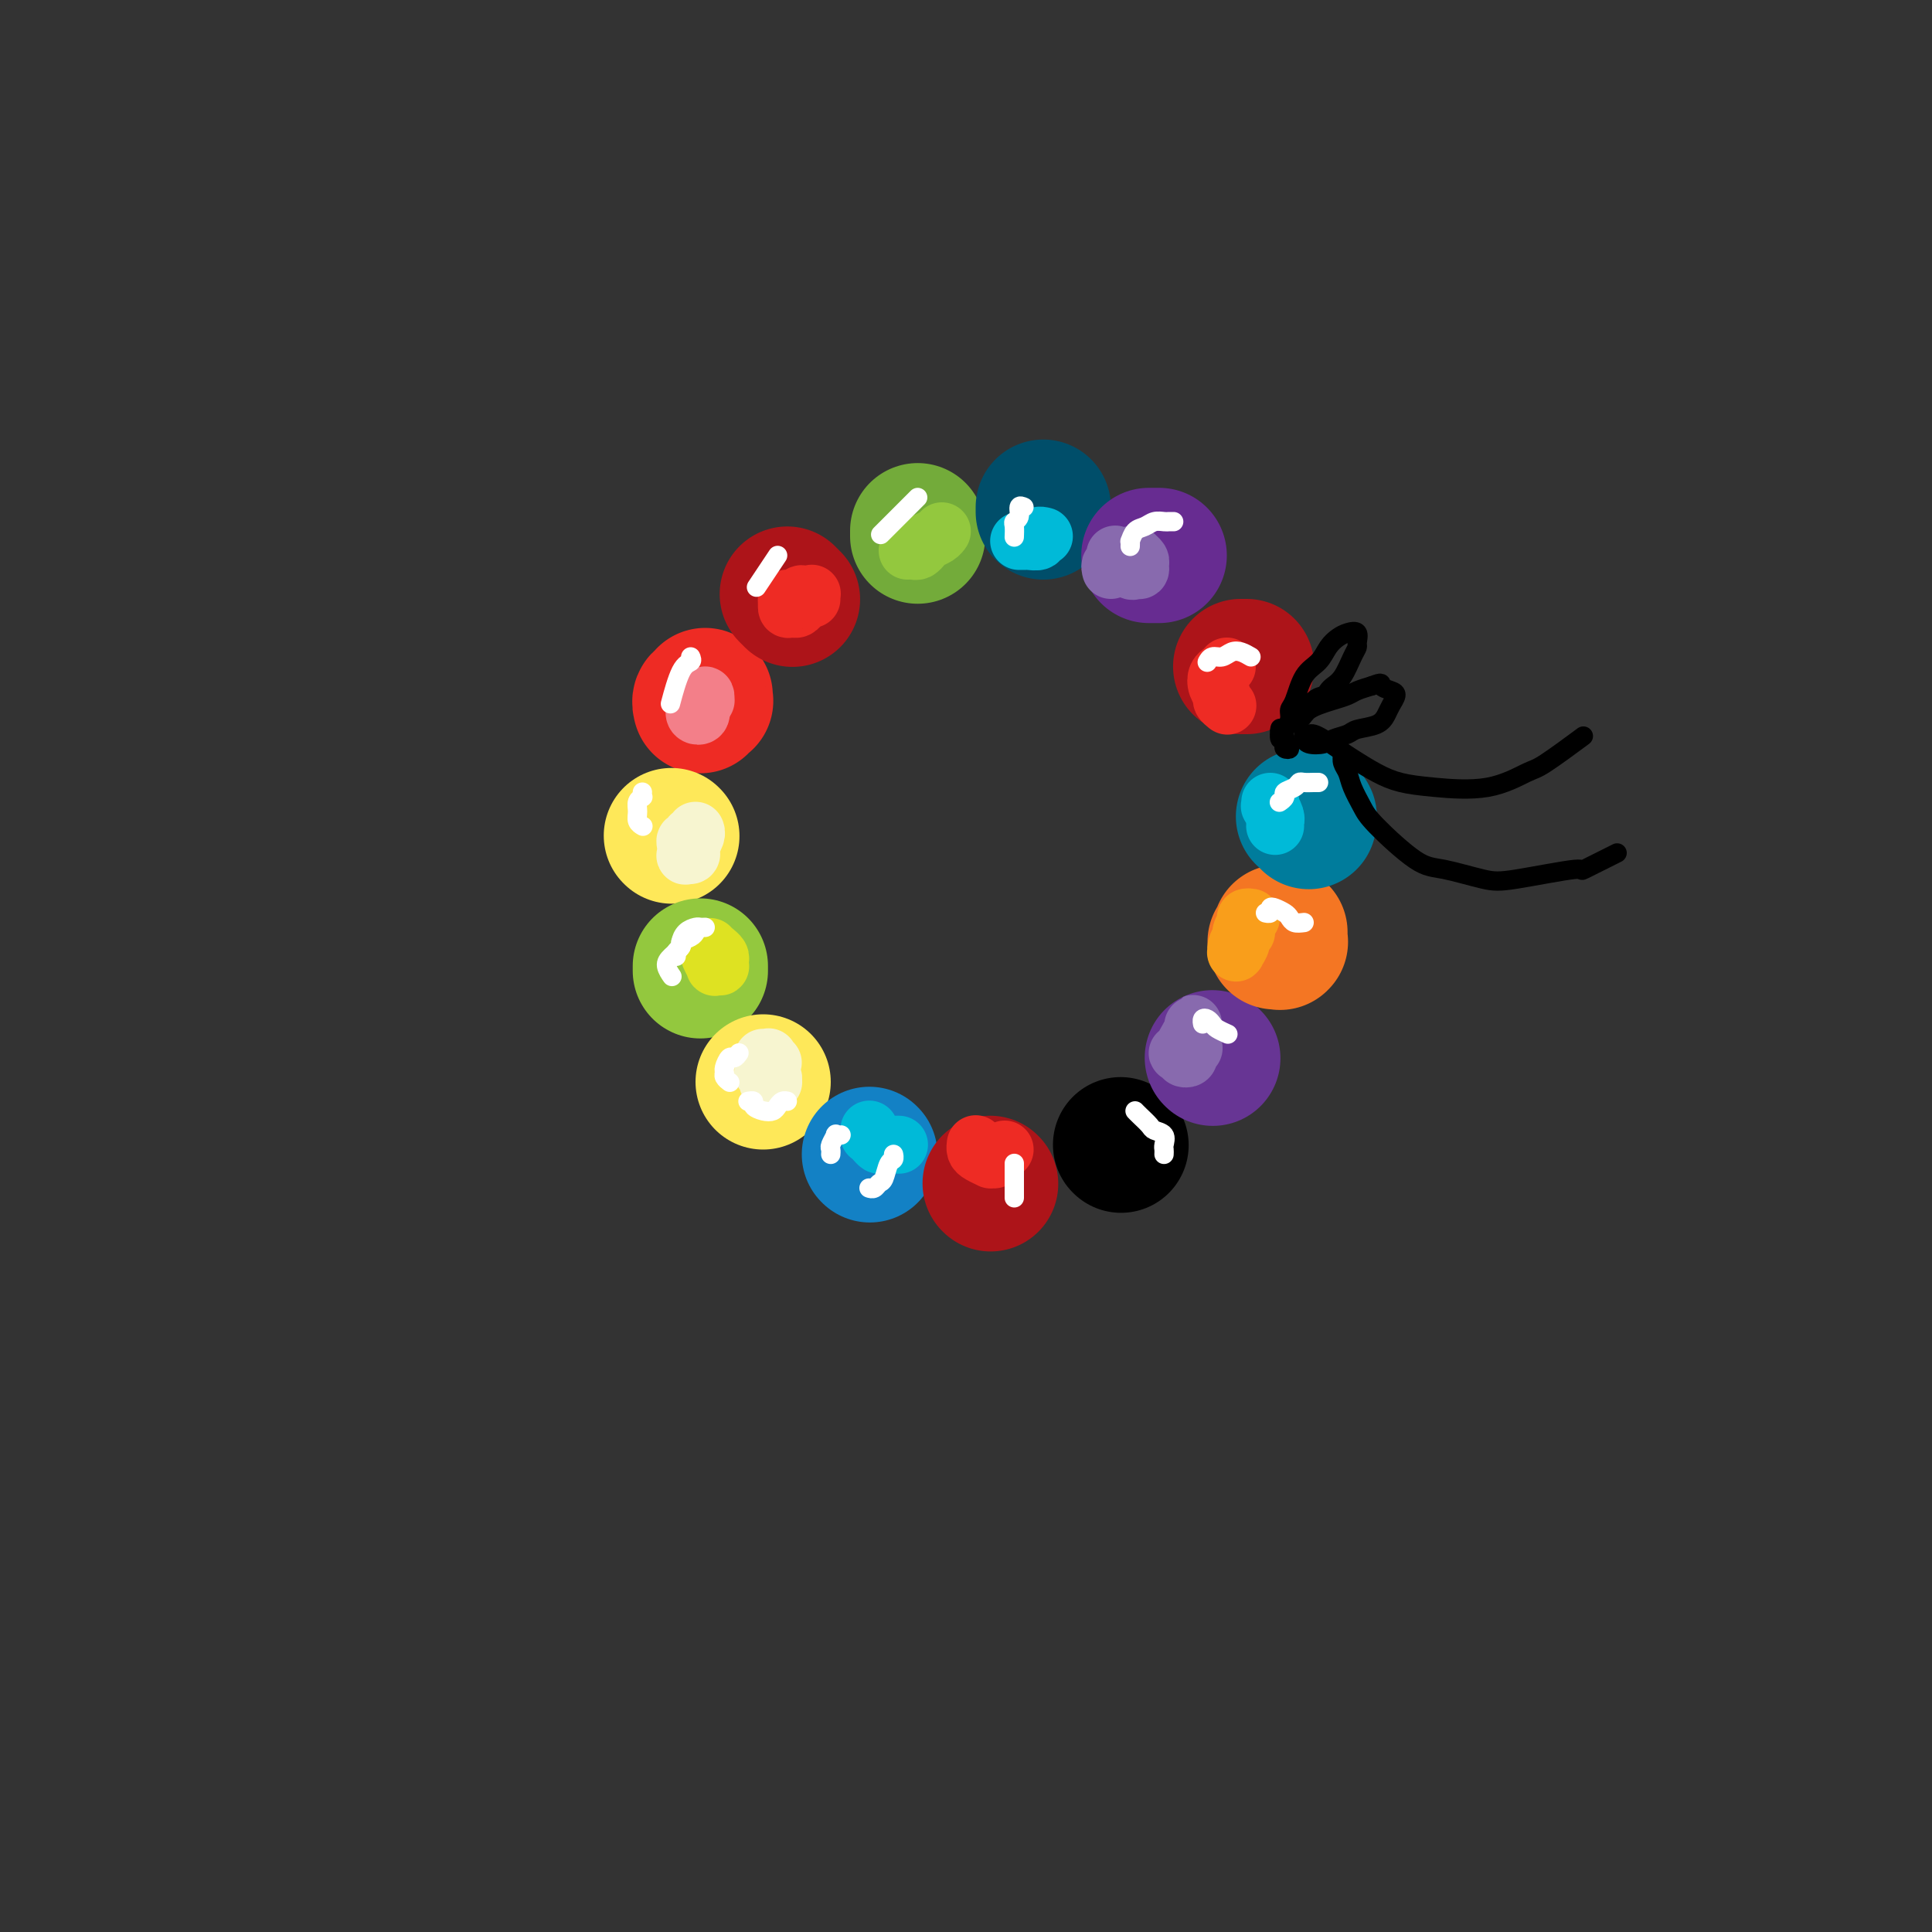 <svg viewBox='0 0 400 400' version='1.1' xmlns='http://www.w3.org/2000/svg' xmlns:xlink='http://www.w3.org/1999/xlink'><rect x="0" y="0" width="400" height="400" fill="#333333" stroke="none"/><g fill='none' stroke='rgb(238,43,36)' stroke-width='28' stroke-linecap='round' stroke-linejoin='round'><path d='M146,144c-0.030,0.415 -0.061,0.829 0,1c0.061,0.171 0.212,0.098 0,0c-0.212,-0.098 -0.789,-0.222 -1,0c-0.211,0.222 -0.057,0.791 0,1c0.057,0.209 0.016,0.060 0,0c-0.016,-0.060 -0.008,-0.030 0,0'/></g>
<g fill='none' stroke='rgb(254,232,89)' stroke-width='28' stroke-linecap='round' stroke-linejoin='round'><path d='M139,173c0.000,0.000 0.100,0.100 0.1,0.1'/></g>
<g fill='none' stroke='rgb(147,200,62)' stroke-width='28' stroke-linecap='round' stroke-linejoin='round'><path d='M145,200c0.000,0.417 0.000,0.833 0,1c0.000,0.167 0.000,0.083 0,0'/></g>
<g fill='none' stroke='rgb(254,232,89)' stroke-width='28' stroke-linecap='round' stroke-linejoin='round'><path d='M158,224c0.000,0.000 0.000,0.000 0,0c0.000,0.000 0.000,0.000 0,0c0.000,0.000 0.000,0.000 0,0'/></g>
<g fill='none' stroke='rgb(19,129,197)' stroke-width='28' stroke-linecap='round' stroke-linejoin='round'><path d='M180,239c0.000,0.000 0.100,0.100 0.1,0.1'/></g>
<g fill='none' stroke='rgb(173,20,25)' stroke-width='28' stroke-linecap='round' stroke-linejoin='round'><path d='M205,245c0.000,0.000 0.100,0.100 0.1,0.1'/></g>
<g fill='none' stroke='rgb(0,0,0)' stroke-width='28' stroke-linecap='round' stroke-linejoin='round'><path d='M232,237c0.000,0.000 0.100,0.100 0.1,0.1'/></g>
<g fill='none' stroke='rgb(103,53,148)' stroke-width='28' stroke-linecap='round' stroke-linejoin='round'><path d='M251,219c0.000,0.000 0.100,0.100 0.1,0.1'/></g>
<g fill='none' stroke='rgb(244,118,35)' stroke-width='28' stroke-linecap='round' stroke-linejoin='round'><path d='M265,193c0.000,0.453 0.000,0.906 0,1c-0.000,0.094 -0.000,-0.171 0,0c0.000,0.171 0.001,0.778 0,1c-0.001,0.222 -0.004,0.060 0,0c0.004,-0.060 0.015,-0.016 0,0c-0.015,0.016 -0.056,0.004 0,0c0.056,-0.004 0.207,-0.001 0,0c-0.207,0.001 -0.774,0.000 -1,0c-0.226,-0.000 -0.113,-0.000 0,0'/></g>
<g fill='none' stroke='rgb(0,124,156)' stroke-width='28' stroke-linecap='round' stroke-linejoin='round'><path d='M270,169c-0.113,0.030 -0.226,0.061 0,0c0.226,-0.061 0.793,-0.212 1,0c0.207,0.212 0.056,0.788 0,1c-0.056,0.212 -0.016,0.061 0,0c0.016,-0.061 0.008,-0.030 0,0'/></g>
<g fill='none' stroke='rgb(173,20,25)' stroke-width='28' stroke-linecap='round' stroke-linejoin='round'><path d='M163,123c0.422,0.422 0.844,0.844 1,1c0.156,0.156 0.044,0.044 0,0c-0.044,-0.044 -0.022,-0.022 0,0'/></g>
<g fill='none' stroke='rgb(115,171,58)' stroke-width='28' stroke-linecap='round' stroke-linejoin='round'><path d='M190,110c0.000,-0.111 0.000,-0.222 0,0c0.000,0.222 0.000,0.778 0,1c0.000,0.222 0.000,0.111 0,0'/></g>
<g fill='none' stroke='rgb(0,78,106)' stroke-width='28' stroke-linecap='round' stroke-linejoin='round'><path d='M216,105c0.000,0.417 0.000,0.833 0,1c0.000,0.167 0.000,0.083 0,0'/></g>
<g fill='none' stroke='rgb(103,44,145)' stroke-width='28' stroke-linecap='round' stroke-linejoin='round'><path d='M238,115c-0.121,0.000 -0.242,0.000 0,0c0.242,0.000 0.848,0.000 1,0c0.152,-0.000 -0.152,0.000 0,0c0.152,0.000 0.758,0.000 1,0c0.242,0.000 0.121,0.000 0,0'/></g>
<g fill='none' stroke='rgb(173,20,25)' stroke-width='28' stroke-linecap='round' stroke-linejoin='round'><path d='M257,138c-0.113,0.000 -0.226,0.000 0,0c0.226,0.000 0.792,0.000 1,0c0.208,0.000 0.060,0.000 0,0c-0.060,0.000 -0.030,0.000 0,0'/></g>
<g fill='none' stroke='rgb(238,43,36)' stroke-width='12' stroke-linecap='round' stroke-linejoin='round'><path d='M147,145c-0.002,-0.009 -0.004,-0.017 0,0c0.004,0.017 0.016,0.061 0,0c-0.016,-0.061 -0.058,-0.227 0,0c0.058,0.227 0.215,0.845 0,1c-0.215,0.155 -0.804,-0.155 -1,0c-0.196,0.155 -0.000,0.773 0,1c0.000,0.227 -0.196,0.061 0,0c0.196,-0.061 0.783,-0.016 1,0c0.217,0.016 0.062,0.005 0,0c-0.062,-0.005 -0.031,-0.002 0,0'/><path d='M168,124c-0.342,0.144 -0.684,0.287 -1,0c-0.316,-0.287 -0.605,-1.005 -1,-1c-0.395,0.005 -0.894,0.732 -1,1c-0.106,0.268 0.182,0.076 0,0c-0.182,-0.076 -0.833,-0.035 -1,0c-0.167,0.035 0.151,0.066 0,0c-0.151,-0.066 -0.769,-0.228 -1,0c-0.231,0.228 -0.073,0.847 0,1c0.073,0.153 0.061,-0.158 0,0c-0.061,0.158 -0.171,0.786 0,1c0.171,0.214 0.624,0.015 1,0c0.376,-0.015 0.675,0.154 1,0c0.325,-0.154 0.675,-0.630 1,-1c0.325,-0.370 0.623,-0.635 1,-1c0.377,-0.365 0.832,-0.829 1,-1c0.168,-0.171 0.048,-0.049 0,0c-0.048,0.049 -0.024,0.024 0,0'/><path d='M254,138c-0.318,0.355 -0.636,0.711 -1,1c-0.364,0.289 -0.773,0.512 -1,1c-0.227,0.488 -0.271,1.241 0,2c0.271,0.759 0.856,1.523 1,2c0.144,0.477 -0.154,0.667 0,1c0.154,0.333 0.758,0.809 1,1c0.242,0.191 0.121,0.095 0,0'/><path d='M202,237c0.014,-0.091 0.027,-0.182 0,0c-0.027,0.182 -0.095,0.638 0,1c0.095,0.362 0.354,0.630 1,1c0.646,0.370 1.679,0.842 2,1c0.321,0.158 -0.072,0.004 0,0c0.072,-0.004 0.607,0.143 1,0c0.393,-0.143 0.644,-0.577 1,-1c0.356,-0.423 0.816,-0.835 1,-1c0.184,-0.165 0.092,-0.082 0,0'/></g>
<g fill='none' stroke='rgb(0,186,216)' stroke-width='12' stroke-linecap='round' stroke-linejoin='round'><path d='M180,234c-0.006,-0.119 -0.012,-0.238 0,0c0.012,0.238 0.043,0.834 0,1c-0.043,0.166 -0.162,-0.099 0,0c0.162,0.099 0.603,0.562 1,1c0.397,0.438 0.751,0.849 1,1c0.249,0.151 0.393,0.040 1,0c0.607,-0.040 1.678,-0.011 2,0c0.322,0.011 -0.106,0.003 0,0c0.106,-0.003 0.744,-0.001 1,0c0.256,0.001 0.128,0.000 0,0'/><path d='M263,166c0.030,0.475 0.061,0.949 0,1c-0.061,0.051 -0.212,-0.322 0,0c0.212,0.322 0.789,1.341 1,2c0.211,0.659 0.057,0.960 0,1c-0.057,0.040 -0.015,-0.182 0,0c0.015,0.182 0.004,0.766 0,1c-0.004,0.234 -0.002,0.117 0,0'/><path d='M211,112c0.436,-0.002 0.872,-0.004 1,0c0.128,0.004 -0.053,0.015 0,0c0.053,-0.015 0.340,-0.057 1,0c0.660,0.057 1.692,0.211 2,0c0.308,-0.211 -0.109,-0.788 0,-1c0.109,-0.212 0.746,-0.061 1,0c0.254,0.061 0.127,0.030 0,0'/></g>
<g fill='none' stroke='rgb(147,200,62)' stroke-width='12' stroke-linecap='round' stroke-linejoin='round'><path d='M188,114c0.024,-0.002 0.048,-0.003 0,0c-0.048,0.003 -0.169,0.012 0,0c0.169,-0.012 0.626,-0.044 1,0c0.374,0.044 0.664,0.166 1,0c0.336,-0.166 0.717,-0.619 1,-1c0.283,-0.381 0.468,-0.690 1,-1c0.532,-0.310 1.413,-0.622 2,-1c0.587,-0.378 0.882,-0.822 1,-1c0.118,-0.178 0.059,-0.089 0,0'/><path d='M150,195c-0.423,-0.122 -0.845,-0.244 -1,0c-0.155,0.244 -0.042,0.853 0,1c0.042,0.147 0.011,-0.168 0,0c-0.011,0.168 -0.004,0.819 0,1c0.004,0.181 0.005,-0.109 0,0c-0.005,0.109 -0.015,0.618 0,1c0.015,0.382 0.057,0.638 0,1c-0.057,0.362 -0.211,0.829 0,1c0.211,0.171 0.788,0.046 1,0c0.212,-0.046 0.061,-0.013 0,0c-0.061,0.013 -0.030,0.007 0,0'/></g>
<g fill='none' stroke='rgb(222,226,34)' stroke-width='12' stroke-linecap='round' stroke-linejoin='round'><path d='M147,197c-0.009,-0.522 -0.017,-1.044 0,-1c0.017,0.044 0.061,0.652 0,1c-0.061,0.348 -0.227,0.434 0,1c0.227,0.566 0.845,1.613 1,2c0.155,0.387 -0.154,0.115 0,0c0.154,-0.115 0.770,-0.073 1,0c0.230,0.073 0.076,0.177 0,0c-0.076,-0.177 -0.072,-0.635 0,-1c0.072,-0.365 0.212,-0.637 0,-1c-0.212,-0.363 -0.775,-0.818 -1,-1c-0.225,-0.182 -0.113,-0.091 0,0'/></g>
<g fill='none' stroke='rgb(254,232,89)' stroke-width='12' stroke-linecap='round' stroke-linejoin='round'><path d='M160,218c-0.130,-0.059 -0.260,-0.117 0,0c0.260,0.117 0.911,0.411 1,1c0.089,0.589 -0.382,1.474 0,2c0.382,0.526 1.619,0.692 2,1c0.381,0.308 -0.093,0.759 0,1c0.093,0.241 0.753,0.271 1,0c0.247,-0.271 0.080,-0.843 0,-1c-0.080,-0.157 -0.074,0.102 0,0c0.074,-0.102 0.216,-0.563 0,-1c-0.216,-0.437 -0.789,-0.848 -1,-1c-0.211,-0.152 -0.060,-0.043 0,0c0.060,0.043 0.030,0.022 0,0'/></g>
<g fill='none' stroke='rgb(247,245,208)' stroke-width='12' stroke-linecap='round' stroke-linejoin='round'><path d='M158,222c0.454,0.308 0.907,0.615 1,1c0.093,0.385 -0.175,0.847 0,1c0.175,0.153 0.794,-0.004 1,0c0.206,0.004 -0.001,0.169 0,0c0.001,-0.169 0.209,-0.672 0,-1c-0.209,-0.328 -0.837,-0.480 -1,-1c-0.163,-0.520 0.139,-1.408 0,-2c-0.139,-0.592 -0.718,-0.887 -1,-1c-0.282,-0.113 -0.268,-0.044 0,0c0.268,0.044 0.790,0.064 1,0c0.210,-0.064 0.108,-0.213 0,0c-0.108,0.213 -0.221,0.788 0,1c0.221,0.212 0.778,0.061 1,0c0.222,-0.061 0.111,-0.030 0,0'/><path d='M143,173c0.113,0.437 0.225,0.873 0,1c-0.225,0.127 -0.789,-0.056 -1,0c-0.211,0.056 -0.070,0.352 0,1c0.070,0.648 0.070,1.650 0,2c-0.070,0.350 -0.211,0.049 0,0c0.211,-0.049 0.775,0.155 1,0c0.225,-0.155 0.113,-0.669 0,-1c-0.113,-0.331 -0.226,-0.481 0,-1c0.226,-0.519 0.792,-1.409 1,-2c0.208,-0.591 0.060,-0.883 0,-1c-0.060,-0.117 -0.030,-0.058 0,0'/></g>
<g fill='none' stroke='rgb(243,127,137)' stroke-width='12' stroke-linecap='round' stroke-linejoin='round'><path d='M145,145c0.105,0.337 0.211,0.675 0,1c-0.211,0.325 -0.737,0.639 -1,1c-0.263,0.361 -0.263,0.770 0,1c0.263,0.230 0.788,0.281 1,0c0.212,-0.281 0.110,-0.895 0,-1c-0.110,-0.105 -0.230,0.297 0,0c0.230,-0.297 0.808,-1.295 1,-2c0.192,-0.705 -0.002,-1.117 0,-1c0.002,0.117 0.200,0.763 0,1c-0.200,0.237 -0.800,0.063 -1,0c-0.200,-0.063 -0.001,-0.017 0,0c0.001,0.017 -0.196,0.005 0,0c0.196,-0.005 0.783,-0.001 1,0c0.217,0.001 0.062,0.000 0,0c-0.062,-0.000 -0.031,-0.000 0,0'/></g>
<g fill='none' stroke='rgb(136,106,174)' stroke-width='12' stroke-linecap='round' stroke-linejoin='round'><path d='M247,217c0.111,0.023 0.222,0.045 0,0c-0.222,-0.045 -0.777,-0.159 -1,0c-0.223,0.159 -0.113,0.590 0,1c0.113,0.410 0.229,0.797 0,1c-0.229,0.203 -0.804,0.220 -1,0c-0.196,-0.220 -0.014,-0.676 0,-1c0.014,-0.324 -0.139,-0.515 0,-1c0.139,-0.485 0.570,-1.263 1,-2c0.430,-0.737 0.858,-1.435 1,-2c0.142,-0.565 -0.004,-0.999 0,-1c0.004,-0.001 0.158,0.431 0,1c-0.158,0.569 -0.627,1.277 -1,2c-0.373,0.723 -0.650,1.462 -1,2c-0.350,0.538 -0.774,0.876 -1,1c-0.226,0.124 -0.253,0.033 0,0c0.253,-0.033 0.787,-0.010 1,0c0.213,0.010 0.107,0.005 0,0'/><path d='M230,118c-0.114,-0.446 -0.228,-0.891 0,-1c0.228,-0.109 0.797,0.119 1,0c0.203,-0.119 0.038,-0.584 0,-1c-0.038,-0.416 0.049,-0.783 0,-1c-0.049,-0.217 -0.235,-0.283 0,0c0.235,0.283 0.890,0.914 1,1c0.110,0.086 -0.325,-0.372 0,0c0.325,0.372 1.409,1.575 2,2c0.591,0.425 0.690,0.072 1,0c0.310,-0.072 0.830,0.139 1,0c0.170,-0.139 -0.011,-0.627 0,-1c0.011,-0.373 0.213,-0.632 0,-1c-0.213,-0.368 -0.842,-0.846 -1,-1c-0.158,-0.154 0.154,0.015 0,0c-0.154,-0.015 -0.773,-0.214 -1,0c-0.227,0.214 -0.061,0.841 0,1c0.061,0.159 0.016,-0.149 0,0c-0.016,0.149 -0.005,0.757 0,1c0.005,0.243 0.002,0.122 0,0'/></g>
<g fill='none' stroke='rgb(249,158,27)' stroke-width='12' stroke-linecap='round' stroke-linejoin='round'><path d='M258,191c-0.022,-0.067 -0.044,-0.134 0,0c0.044,0.134 0.154,0.468 0,1c-0.154,0.532 -0.573,1.261 -1,2c-0.427,0.739 -0.862,1.488 -1,2c-0.138,0.512 0.019,0.786 0,1c-0.019,0.214 -0.216,0.369 0,0c0.216,-0.369 0.846,-1.262 1,-2c0.154,-0.738 -0.168,-1.322 0,-2c0.168,-0.678 0.826,-1.450 1,-2c0.174,-0.550 -0.135,-0.877 0,-1c0.135,-0.123 0.716,-0.043 1,0c0.284,0.043 0.272,0.049 0,0c-0.272,-0.049 -0.805,-0.153 -1,0c-0.195,0.153 -0.052,0.563 0,1c0.052,0.437 0.014,0.901 0,1c-0.014,0.099 -0.004,-0.166 0,0c0.004,0.166 0.001,0.762 0,1c-0.001,0.238 -0.001,0.119 0,0'/></g>
<g fill='none' stroke='rgb(255,255,255)' stroke-width='4' stroke-linecap='round' stroke-linejoin='round'><path d='M174,235c0.121,-0.015 0.243,-0.029 0,0c-0.243,0.029 -0.850,0.103 -1,0c-0.150,-0.103 0.156,-0.381 0,0c-0.156,0.381 -0.774,1.422 -1,2c-0.226,0.578 -0.061,0.694 0,1c0.061,0.306 0.017,0.802 0,1c-0.017,0.198 -0.009,0.099 0,0'/><path d='M153,218c-0.340,0.477 -0.681,0.954 -1,1c-0.319,0.046 -0.618,-0.338 -1,0c-0.382,0.338 -0.849,1.397 -1,2c-0.151,0.603 0.012,0.750 0,1c-0.012,0.250 -0.199,0.603 0,1c0.199,0.397 0.784,0.838 1,1c0.216,0.162 0.062,0.046 0,0c-0.062,-0.046 -0.031,-0.023 0,0'/><path d='M144,193c-0.183,0.327 -0.365,0.653 -1,1c-0.635,0.347 -1.721,0.713 -2,1c-0.279,0.287 0.251,0.494 0,1c-0.251,0.506 -1.283,1.313 -2,2c-0.717,0.688 -1.120,1.256 -1,2c0.120,0.744 0.763,1.662 1,2c0.237,0.338 0.068,0.097 0,0c-0.068,-0.097 -0.034,-0.048 0,0'/><path d='M133,164c-0.031,0.441 -0.062,0.881 0,1c0.062,0.119 0.216,-0.084 0,0c-0.216,0.084 -0.804,0.453 -1,1c-0.196,0.547 -0.001,1.270 0,2c0.001,0.730 -0.192,1.466 0,2c0.192,0.534 0.769,0.867 1,1c0.231,0.133 0.115,0.067 0,0'/><path d='M143,136c0.167,0.375 0.333,0.750 0,1c-0.333,0.250 -1.167,0.375 -2,2c-0.833,1.625 -1.667,4.750 -2,6c-0.333,1.250 -0.167,0.625 0,0'/><path d='M161,115c-1.667,2.500 -3.333,5.000 -4,6c-0.667,1.000 -0.333,0.500 0,0'/><path d='M190,103c-2.917,2.917 -5.833,5.833 -7,7c-1.167,1.167 -0.583,0.583 0,0'/><path d='M212,105c-0.453,-0.200 -0.906,-0.400 -1,0c-0.094,0.400 0.171,1.400 0,2c-0.171,0.600 -0.778,0.800 -1,1c-0.222,0.200 -0.060,0.400 0,1c0.060,0.600 0.017,1.600 0,2c-0.017,0.400 -0.009,0.200 0,0'/><path d='M243,108c-0.358,-0.007 -0.715,-0.014 -1,0c-0.285,0.014 -0.497,0.050 -1,0c-0.503,-0.050 -1.298,-0.186 -2,0c-0.702,0.186 -1.313,0.695 -2,1c-0.687,0.305 -1.452,0.408 -2,1c-0.548,0.592 -0.879,1.674 -1,2c-0.121,0.326 -0.033,-0.105 0,0c0.033,0.105 0.009,0.744 0,1c-0.009,0.256 -0.005,0.128 0,0'/><path d='M259,136c-0.665,-0.390 -1.331,-0.780 -2,-1c-0.669,-0.220 -1.342,-0.269 -2,0c-0.658,0.269 -1.301,0.857 -2,1c-0.699,0.143 -1.456,-0.157 -2,0c-0.544,0.157 -0.877,0.773 -1,1c-0.123,0.227 -0.035,0.065 0,0c0.035,-0.065 0.018,-0.032 0,0'/><path d='M273,162c-0.223,-0.006 -0.446,-0.013 -1,0c-0.554,0.013 -1.440,0.045 -2,0c-0.560,-0.045 -0.795,-0.166 -1,0c-0.205,0.166 -0.381,0.619 -1,1c-0.619,0.381 -1.681,0.690 -2,1c-0.319,0.310 0.107,0.622 0,1c-0.107,0.378 -0.745,0.822 -1,1c-0.255,0.178 -0.128,0.089 0,0'/><path d='M270,191c-0.748,0.090 -1.497,0.181 -2,0c-0.503,-0.181 -0.761,-0.633 -1,-1c-0.239,-0.367 -0.460,-0.648 -1,-1c-0.540,-0.352 -1.399,-0.774 -2,-1c-0.601,-0.226 -0.945,-0.257 -1,0c-0.055,0.257 0.177,0.800 0,1c-0.177,0.200 -0.765,0.057 -1,0c-0.235,-0.057 -0.118,-0.029 0,0'/><path d='M254,214c0.202,0.090 0.404,0.181 0,0c-0.404,-0.181 -1.415,-0.633 -2,-1c-0.585,-0.367 -0.745,-0.648 -1,-1c-0.255,-0.352 -0.604,-0.775 -1,-1c-0.396,-0.225 -0.837,-0.253 -1,0c-0.163,0.253 -0.046,0.787 0,1c0.046,0.213 0.023,0.107 0,0'/><path d='M241,239c0.015,-0.363 0.030,-0.726 0,-1c-0.030,-0.274 -0.106,-0.458 0,-1c0.106,-0.542 0.392,-1.441 0,-2c-0.392,-0.559 -1.464,-0.777 -2,-1c-0.536,-0.223 -0.535,-0.452 -1,-1c-0.465,-0.548 -1.394,-1.417 -2,-2c-0.606,-0.583 -0.887,-0.881 -1,-1c-0.113,-0.119 -0.056,-0.060 0,0'/><path d='M210,248c0.000,-0.315 0.000,-0.630 0,-1c0.000,-0.370 0.000,-0.797 0,-1c0.000,-0.203 0.000,-0.184 0,-1c0.000,-0.816 0.000,-2.466 0,-3c0.000,-0.534 0.000,0.049 0,0c0.000,-0.049 0.000,-0.728 0,-1c0.000,-0.272 0.000,-0.136 0,0'/><path d='M180,246c0.024,0.008 0.048,0.015 0,0c-0.048,-0.015 -0.168,-0.053 0,0c0.168,0.053 0.623,0.197 1,0c0.377,-0.197 0.675,-0.736 1,-1c0.325,-0.264 0.675,-0.253 1,-1c0.325,-0.747 0.623,-2.252 1,-3c0.377,-0.748 0.832,-0.740 1,-1c0.168,-0.260 0.048,-0.789 0,-1c-0.048,-0.211 -0.024,-0.106 0,0'/><path d='M155,228c-0.126,0.023 -0.251,0.045 0,0c0.251,-0.045 0.879,-0.158 1,0c0.121,0.158 -0.266,0.589 0,1c0.266,0.411 1.185,0.804 2,1c0.815,0.196 1.525,0.196 2,0c0.475,-0.196 0.715,-0.589 1,-1c0.285,-0.411 0.615,-0.842 1,-1c0.385,-0.158 0.824,-0.045 1,0c0.176,0.045 0.088,0.023 0,0'/><path d='M146,192c-0.361,0.016 -0.723,0.032 -1,0c-0.277,-0.032 -0.470,-0.111 -1,0c-0.530,0.111 -1.396,0.412 -2,1c-0.604,0.588 -0.946,1.464 -1,2c-0.054,0.536 0.182,0.731 0,1c-0.182,0.269 -0.780,0.611 -1,1c-0.220,0.389 -0.063,0.825 0,1c0.063,0.175 0.031,0.087 0,0'/></g>
<g fill='none' stroke='rgb(0,0,0)' stroke-width='4' stroke-linecap='round' stroke-linejoin='round'><path d='M265,151c-0.008,0.062 -0.016,0.125 0,0c0.016,-0.125 0.056,-0.436 0,0c-0.056,0.436 -0.206,1.620 0,2c0.206,0.380 0.770,-0.045 1,0c0.230,0.045 0.128,0.558 0,1c-0.128,0.442 -0.282,0.813 0,1c0.282,0.187 1.000,0.191 1,0c0.000,-0.191 -0.718,-0.577 -1,-1c-0.282,-0.423 -0.128,-0.884 0,-1c0.128,-0.116 0.231,0.113 0,0c-0.231,-0.113 -0.794,-0.567 -1,-1c-0.206,-0.433 -0.055,-0.844 0,-1c0.055,-0.156 0.014,-0.057 0,0c-0.014,0.057 0.000,0.071 0,0c-0.000,-0.071 -0.014,-0.225 0,0c0.014,0.225 0.056,0.831 0,1c-0.056,0.169 -0.211,-0.099 0,0c0.211,0.099 0.788,0.565 1,1c0.212,0.435 0.061,0.839 0,1c-0.061,0.161 -0.030,0.081 0,0'/><path d='M266,151c-0.119,0.173 -0.237,0.345 0,0c0.237,-0.345 0.830,-1.208 1,-2c0.170,-0.792 -0.082,-1.514 0,-2c0.082,-0.486 0.497,-0.736 1,-2c0.503,-1.264 1.093,-3.543 2,-5c0.907,-1.457 2.131,-2.091 3,-3c0.869,-0.909 1.381,-2.093 2,-3c0.619,-0.907 1.343,-1.536 2,-2c0.657,-0.464 1.246,-0.761 2,-1c0.754,-0.239 1.675,-0.419 2,0c0.325,0.419 0.056,1.436 0,2c-0.056,0.564 0.101,0.676 0,1c-0.101,0.324 -0.460,0.861 -1,2c-0.540,1.139 -1.261,2.881 -2,4c-0.739,1.119 -1.497,1.617 -2,2c-0.503,0.383 -0.751,0.653 -1,1c-0.249,0.347 -0.497,0.773 -1,1c-0.503,0.227 -1.259,0.257 -2,1c-0.741,0.743 -1.467,2.200 -2,3c-0.533,0.800 -0.872,0.943 -1,1c-0.128,0.057 -0.046,0.026 0,0c0.046,-0.026 0.056,-0.048 0,0c-0.056,0.048 -0.178,0.168 0,0c0.178,-0.168 0.656,-0.622 1,-1c0.344,-0.378 0.552,-0.679 1,-1c0.448,-0.321 1.134,-0.663 2,-1c0.866,-0.337 1.913,-0.668 3,-1c1.087,-0.332 2.216,-0.666 3,-1c0.784,-0.334 1.224,-0.667 2,-1c0.776,-0.333 1.888,-0.667 3,-1'/><path d='M284,142c2.517,-0.980 1.810,-0.428 2,0c0.190,0.428 1.276,0.734 2,1c0.724,0.266 1.084,0.491 1,1c-0.084,0.509 -0.612,1.302 -1,2c-0.388,0.698 -0.636,1.300 -1,2c-0.364,0.700 -0.845,1.497 -2,2c-1.155,0.503 -2.985,0.710 -4,1c-1.015,0.290 -1.214,0.662 -2,1c-0.786,0.338 -2.158,0.640 -3,1c-0.842,0.360 -1.154,0.777 -2,1c-0.846,0.223 -2.226,0.252 -3,0c-0.774,-0.252 -0.940,-0.786 -1,-1c-0.060,-0.214 -0.013,-0.110 0,0c0.013,0.110 -0.008,0.225 0,0c0.008,-0.225 0.046,-0.790 0,-1c-0.046,-0.210 -0.175,-0.064 0,0c0.175,0.064 0.653,0.047 1,0c0.347,-0.047 0.563,-0.122 1,0c0.437,0.122 1.094,0.442 2,1c0.906,0.558 2.060,1.354 3,2c0.940,0.646 1.665,1.143 3,2c1.335,0.857 3.278,2.075 5,3c1.722,0.925 3.222,1.555 5,2c1.778,0.445 3.833,0.703 7,1c3.167,0.297 7.445,0.632 11,0c3.555,-0.632 6.386,-2.231 8,-3c1.614,-0.769 2.012,-0.707 4,-2c1.988,-1.293 5.568,-3.941 7,-5c1.432,-1.059 0.716,-0.530 0,0'/><path d='M278,156c-0.097,0.682 -0.193,1.364 0,2c0.193,0.636 0.677,1.225 1,2c0.323,0.775 0.487,1.737 1,3c0.513,1.263 1.375,2.829 2,4c0.625,1.171 1.011,1.948 3,4c1.989,2.052 5.579,5.379 8,7c2.421,1.621 3.672,1.537 6,2c2.328,0.463 5.732,1.472 8,2c2.268,0.528 3.401,0.575 7,0c3.599,-0.575 9.666,-1.773 12,-2c2.334,-0.227 0.936,0.516 2,0c1.064,-0.516 4.590,-2.290 6,-3c1.410,-0.710 0.705,-0.355 0,0'/></g>
</svg>